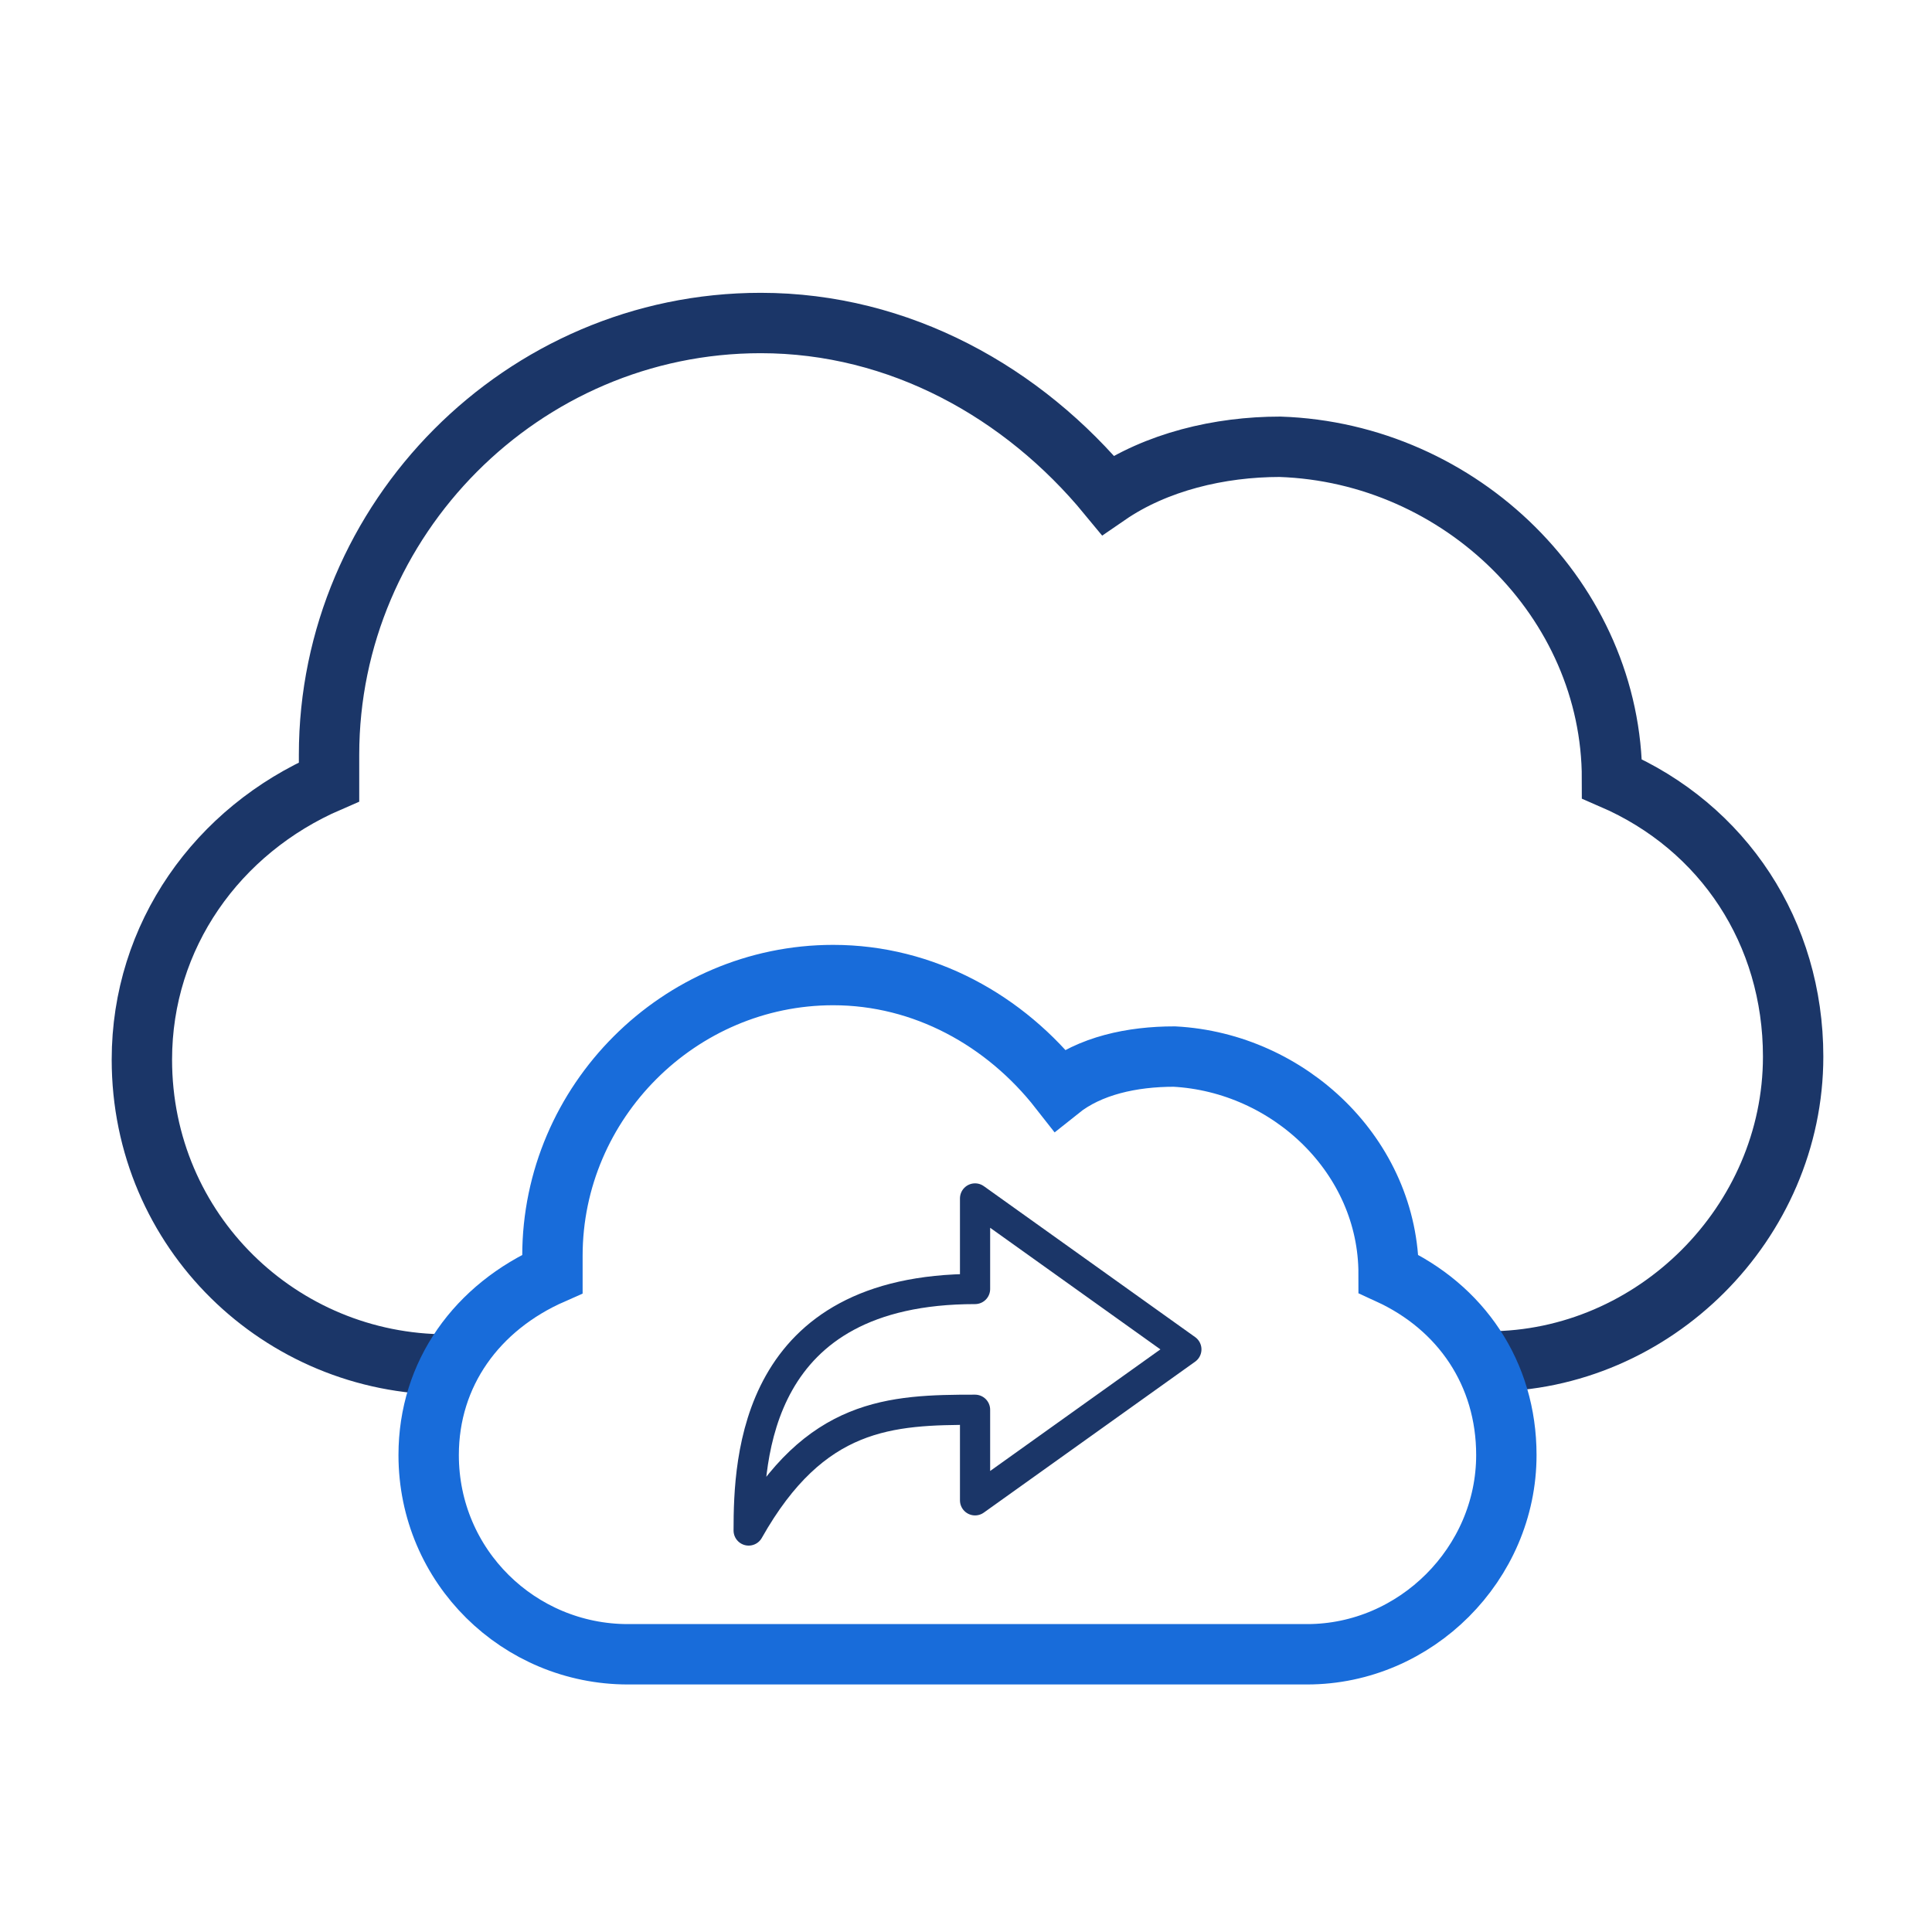 <?xml version="1.0" encoding="utf-8"?>
<!-- Generator: Adobe Illustrator 24.2.1, SVG Export Plug-In . SVG Version: 6.00 Build 0)  -->
<svg version="1.1" id="Ebene_1" xmlns="http://www.w3.org/2000/svg" xmlns:xlink="http://www.w3.org/1999/xlink" x="0px" y="0px"
	 width="64px" height="64px" viewBox="0 0 64 64" style="enable-background:new 0 0 64 64;" xml:space="preserve">
<style type="text/css">
	.st0{fill-rule:evenodd;clip-rule:evenodd;fill:none;stroke:#1B3668;stroke-width:2;stroke-miterlimit:10;}
	.st1{fill-rule:evenodd;clip-rule:evenodd;fill:none;stroke:#186CDA;stroke-width:2;stroke-miterlimit:10;}
	.st2{fill:none;stroke:#1B3668;stroke-linecap:round;stroke-linejoin:round;stroke-miterlimit:10;}
</style>
<g id="Page-1_2_">
	<g id="icon-1-cloud_2_">
		<path id="cloud_2_" class="st0" d="M14.8,45.2c-5.5,0-10.1-4.4-10.1-10.1c0-4.1,2.5-7.6,6.2-9.2l0,0c0-0.2,0-0.7,0-0.9
			c0-7.8,6.4-14.3,14.3-14.3c4.6,0,8.7,2.3,11.5,5.7c1.6-1.1,3.7-1.6,5.7-1.6c6,0.2,11,5.1,11,11l0,0l0,0c3.7,1.6,6,5.1,6,9.2
			c0,5.5-4.6,10.1-10.1,10.1"/>
	</g>
</g>
<g id="Page-1_1_">
	<g id="icon-1-cloud_1_">
		<path id="cloud_1_" class="st1" d="M46,42.2c2.4,1.1,3.9,3.3,3.9,6c0,3.6-3,6.6-6.6,6.6H20.8c-3.6,0-6.6-2.9-6.6-6.6
			c0-2.7,1.6-4.9,4.1-6l0,0c0-0.1,0-0.4,0-0.6c0-5.1,4.2-9.3,9.3-9.3c3,0,5.7,1.5,7.5,3.8c1-0.8,2.4-1.1,3.8-1.1
			C42.7,35.2,46,38.3,46,42.2L46,42.2L46,42.2z"/>
	</g>
</g>
<path class="st2" d="M32.3,42.7v-3l7,5l-7,5v-3c-2.8,0-5.3,0.1-7.5,4C24.8,48.3,25,42.7,32.3,42.7z"/>
</svg>
